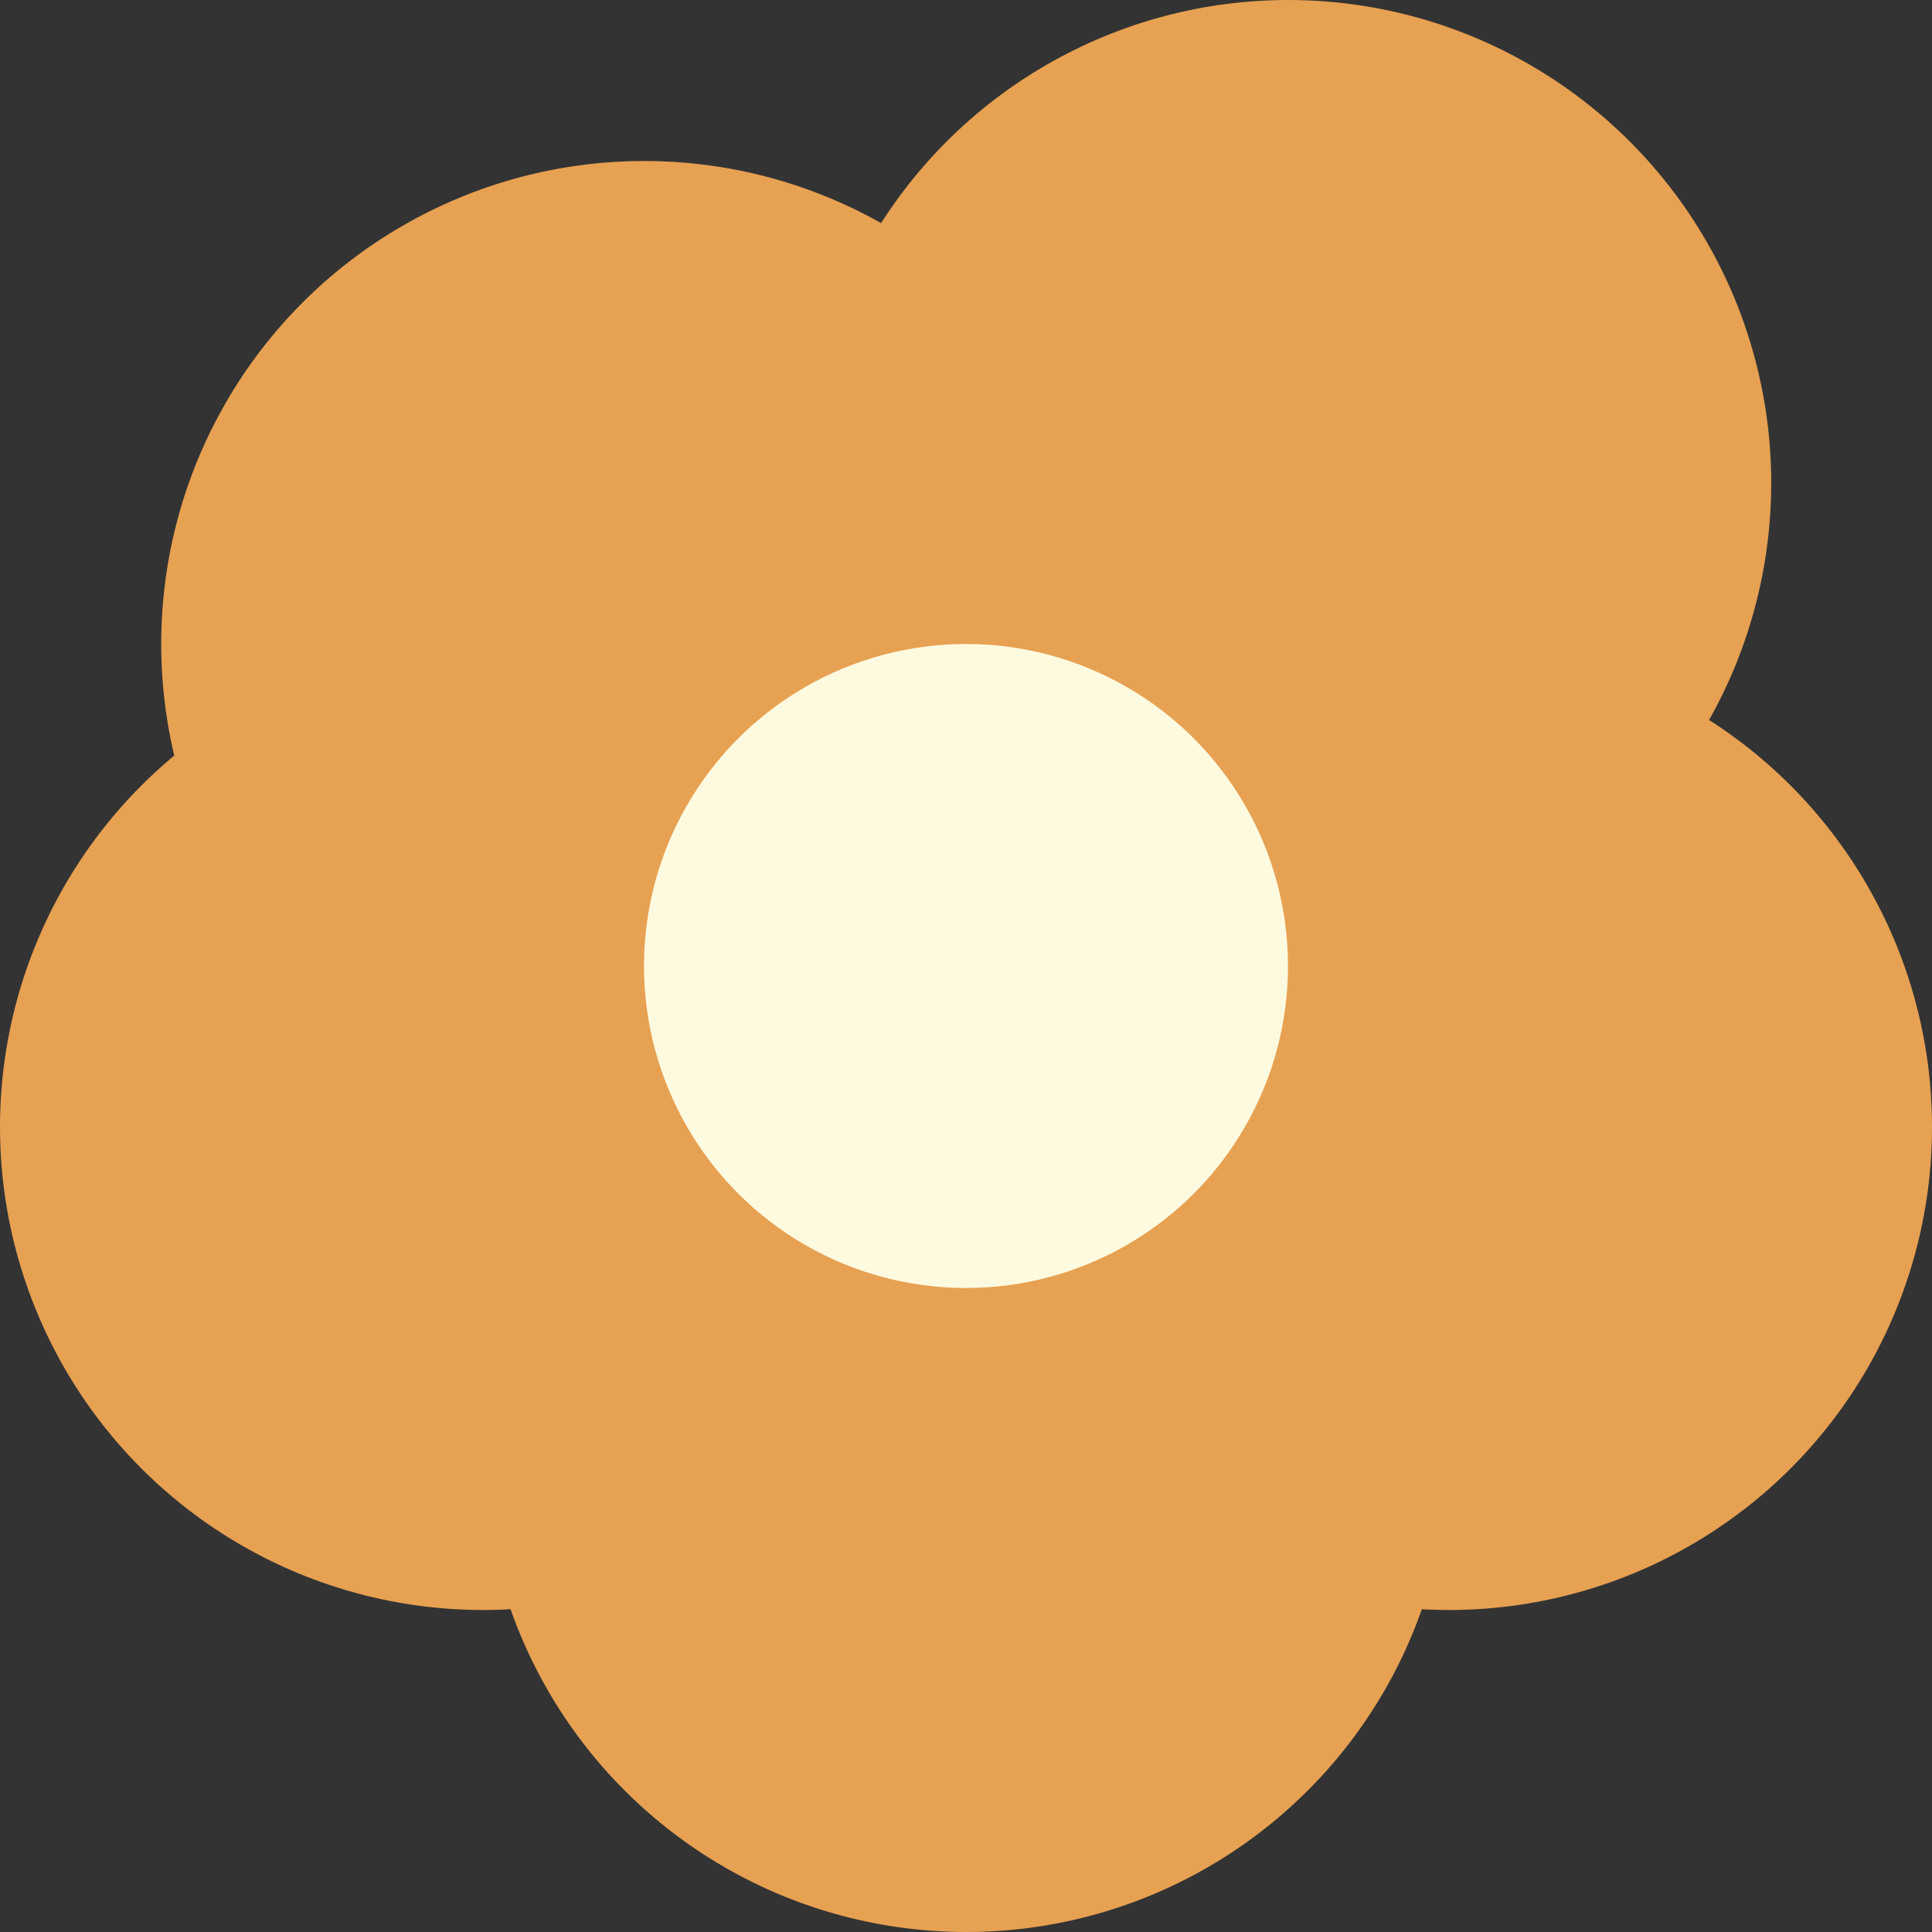 <?xml version="1.0" encoding="UTF-8"?> <svg xmlns="http://www.w3.org/2000/svg" width="9" height="9" viewBox="0 0 9 9" fill="none"><rect x="0" y="0" width="9" height="9" fill="#333333" stroke="none"/><circle cx="6.001" cy="2.25" r="2.25" fill="#E7A152"></circle><circle cx="6.75" cy="5.25" r="2.25" fill="#E7A152"></circle><circle cx="4.501" cy="6.75" r="2.25" fill="#E7A152"></circle><circle cx="2.25" cy="5.25" r="2.25" fill="#E7A152"></circle><circle cx="3.001" cy="3" r="2.25" fill="#E7A152"></circle><circle cx="4.5" cy="4.5" r="1.5" fill="#FEFAE0"></circle></svg> 